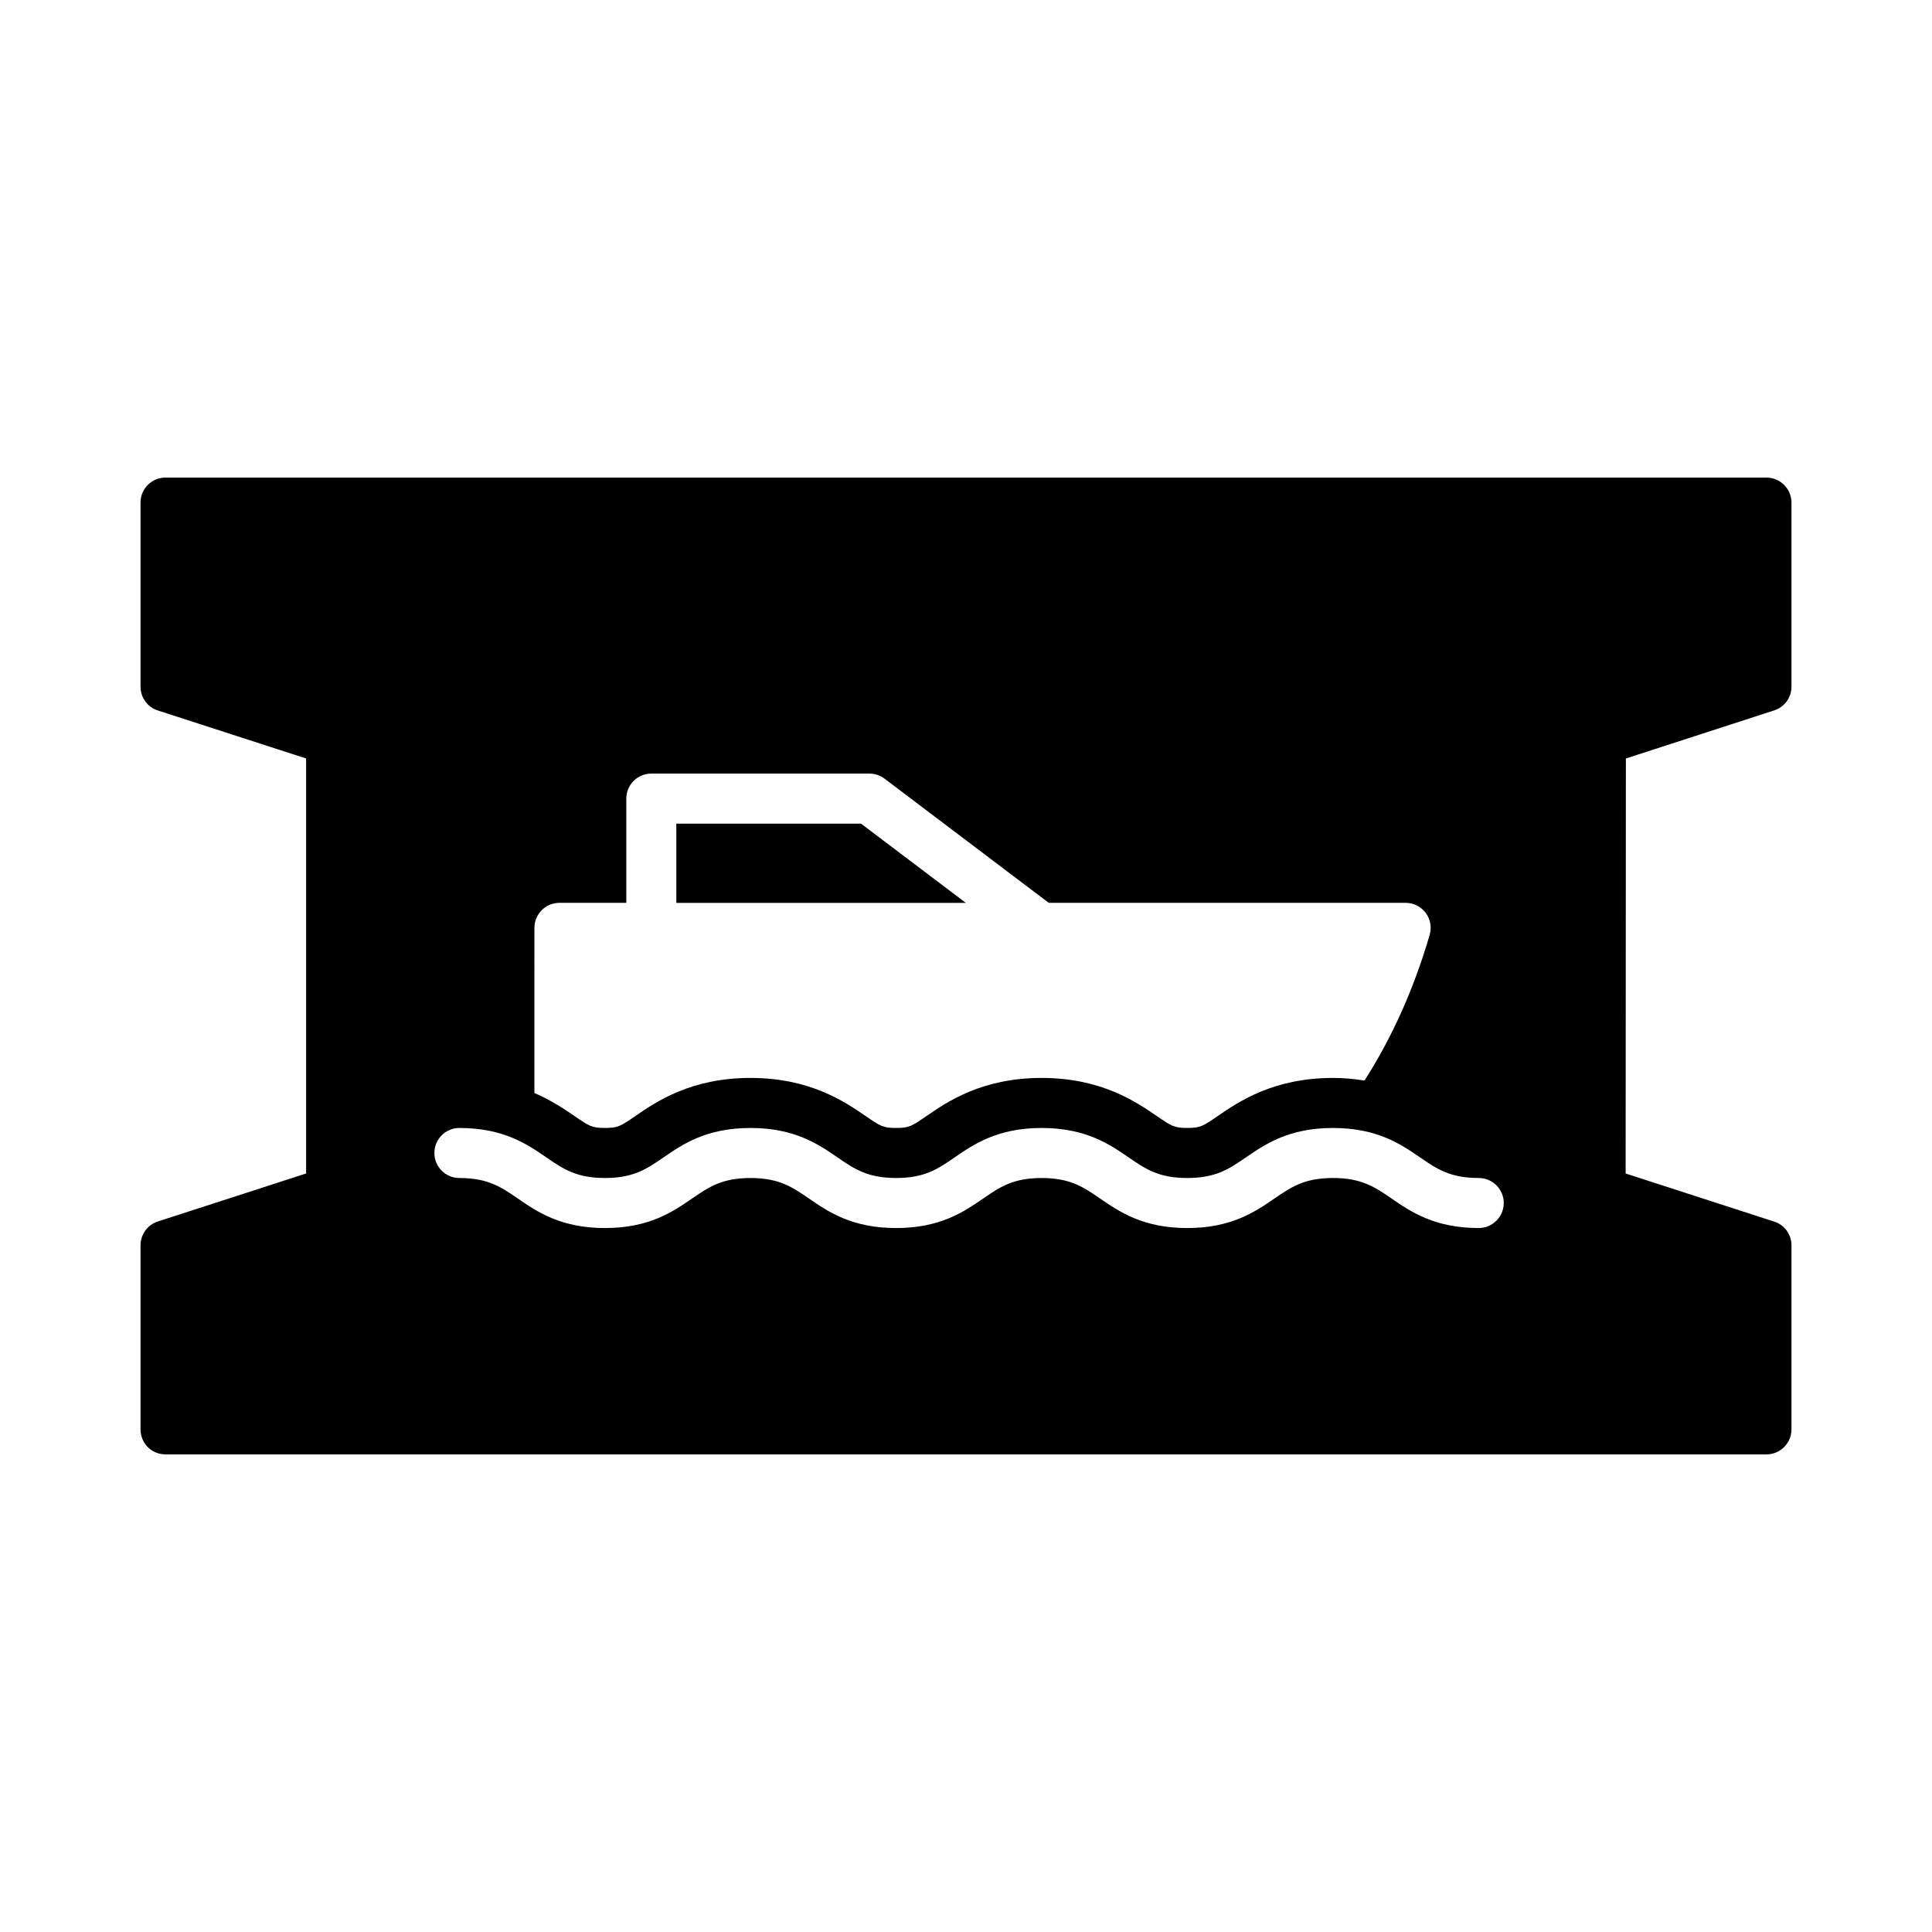 <?xml version="1.0" encoding="UTF-8"?>
<!-- Uploaded to: SVG Repo, www.svgrepo.com, Generator: SVG Repo Mixer Tools -->
<svg fill="#000000" width="800px" height="800px" version="1.1" viewBox="144 144 512 512" xmlns="http://www.w3.org/2000/svg">
 <g>
  <path d="m372.19 362.28h-48.957v20.988h76.723z"/>
  <path d="m187.87 529.43h424.26c3.644 0 6.629-2.984 6.629-6.629v-48.789c0-2.852-1.855-5.438-4.641-6.297l-39.309-12.727 0.066-109.98 39.242-12.727c2.785-0.863 4.641-3.449 4.641-6.301v-48.789c0-3.644-2.984-6.629-6.629-6.629h-424.26c-3.711 0-6.629 2.984-6.629 6.629v48.789c0 2.852 1.855 5.438 4.574 6.297l39.309 12.727v109.98l-39.309 12.727c-2.719 0.863-4.574 3.449-4.574 6.301v48.789c0 3.648 2.918 6.629 6.629 6.629zm97.758-139.54c0-3.66 2.969-6.629 6.629-6.629h17.719v-27.621c0-3.66 2.969-6.629 6.629-6.629h57.809c1.445 0 2.848 0.473 3.996 1.34l43.523 32.91h94.582c2.086 0 4.051 0.984 5.305 2.652 1.254 1.672 1.645 3.832 1.059 5.836-4.254 14.543-10.051 27.312-17.273 38.609-2.578-0.406-5.309-0.695-8.355-0.695-15.836 0-25.059 6.336-30.57 10.121-3.781 2.598-4.566 3.137-8.055 3.137-3.477 0-4.262-0.539-8.035-3.137-5.512-3.785-14.738-10.121-30.559-10.121-15.82 0-25.039 6.34-30.551 10.133-3.856 2.648-4.551 3.125-8.012 3.125-3.469 0-4.164-0.48-8.027-3.129-5.508-3.789-14.73-10.129-30.555-10.129-15.82 0-25.043 6.336-30.559 10.133-3.856 2.648-4.551 3.125-8.016 3.125s-4.164-0.48-8.023-3.133c-2.606-1.793-6.086-4.144-10.664-6.137zm-19.887 53.035c11.703 0 17.988 4.32 23.039 7.793 4.441 3.051 7.945 5.465 15.535 5.465 7.582 0 11.09-2.41 15.531-5.465 5.051-3.473 11.34-7.793 23.043-7.793s17.992 4.32 23.047 7.793c4.441 3.051 7.949 5.465 15.535 5.465 7.582 0 11.086-2.41 15.527-5.465 5.051-3.473 11.336-7.793 23.035-7.793 11.707 0 17.996 4.32 23.055 7.793 4.441 3.051 7.953 5.465 15.543 5.465 7.602 0 11.113-2.41 15.559-5.465 5.055-3.473 11.352-7.793 23.066-7.793 11.711 0 18.008 4.32 23.062 7.793 4.449 3.051 7.961 5.465 15.559 5.465 3.66 0 6.629 2.969 6.629 6.629s-2.969 6.629-6.629 6.629c-11.711 0-18.008-4.32-23.062-7.793-4.449-3.051-7.961-5.465-15.559-5.465-7.602 0-11.117 2.41-15.562 5.469-5.055 3.469-11.352 7.793-23.062 7.793-11.707 0-17.996-4.32-23.055-7.793-4.441-3.051-7.953-5.465-15.543-5.465-7.582 0-11.086 2.41-15.523 5.461-5.051 3.473-11.336 7.797-23.035 7.797-11.703 0-17.992-4.32-23.047-7.793-4.441-3.051-7.949-5.465-15.535-5.465s-11.094 2.41-15.535 5.465c-5.051 3.473-11.34 7.793-23.039 7.793-11.703 0-17.992-4.32-23.043-7.793-4.441-3.051-7.945-5.465-15.531-5.465-3.66 0-6.629-2.969-6.629-6.629-0.004-3.668 2.965-6.633 6.625-6.633z"/>
 </g>
</svg>